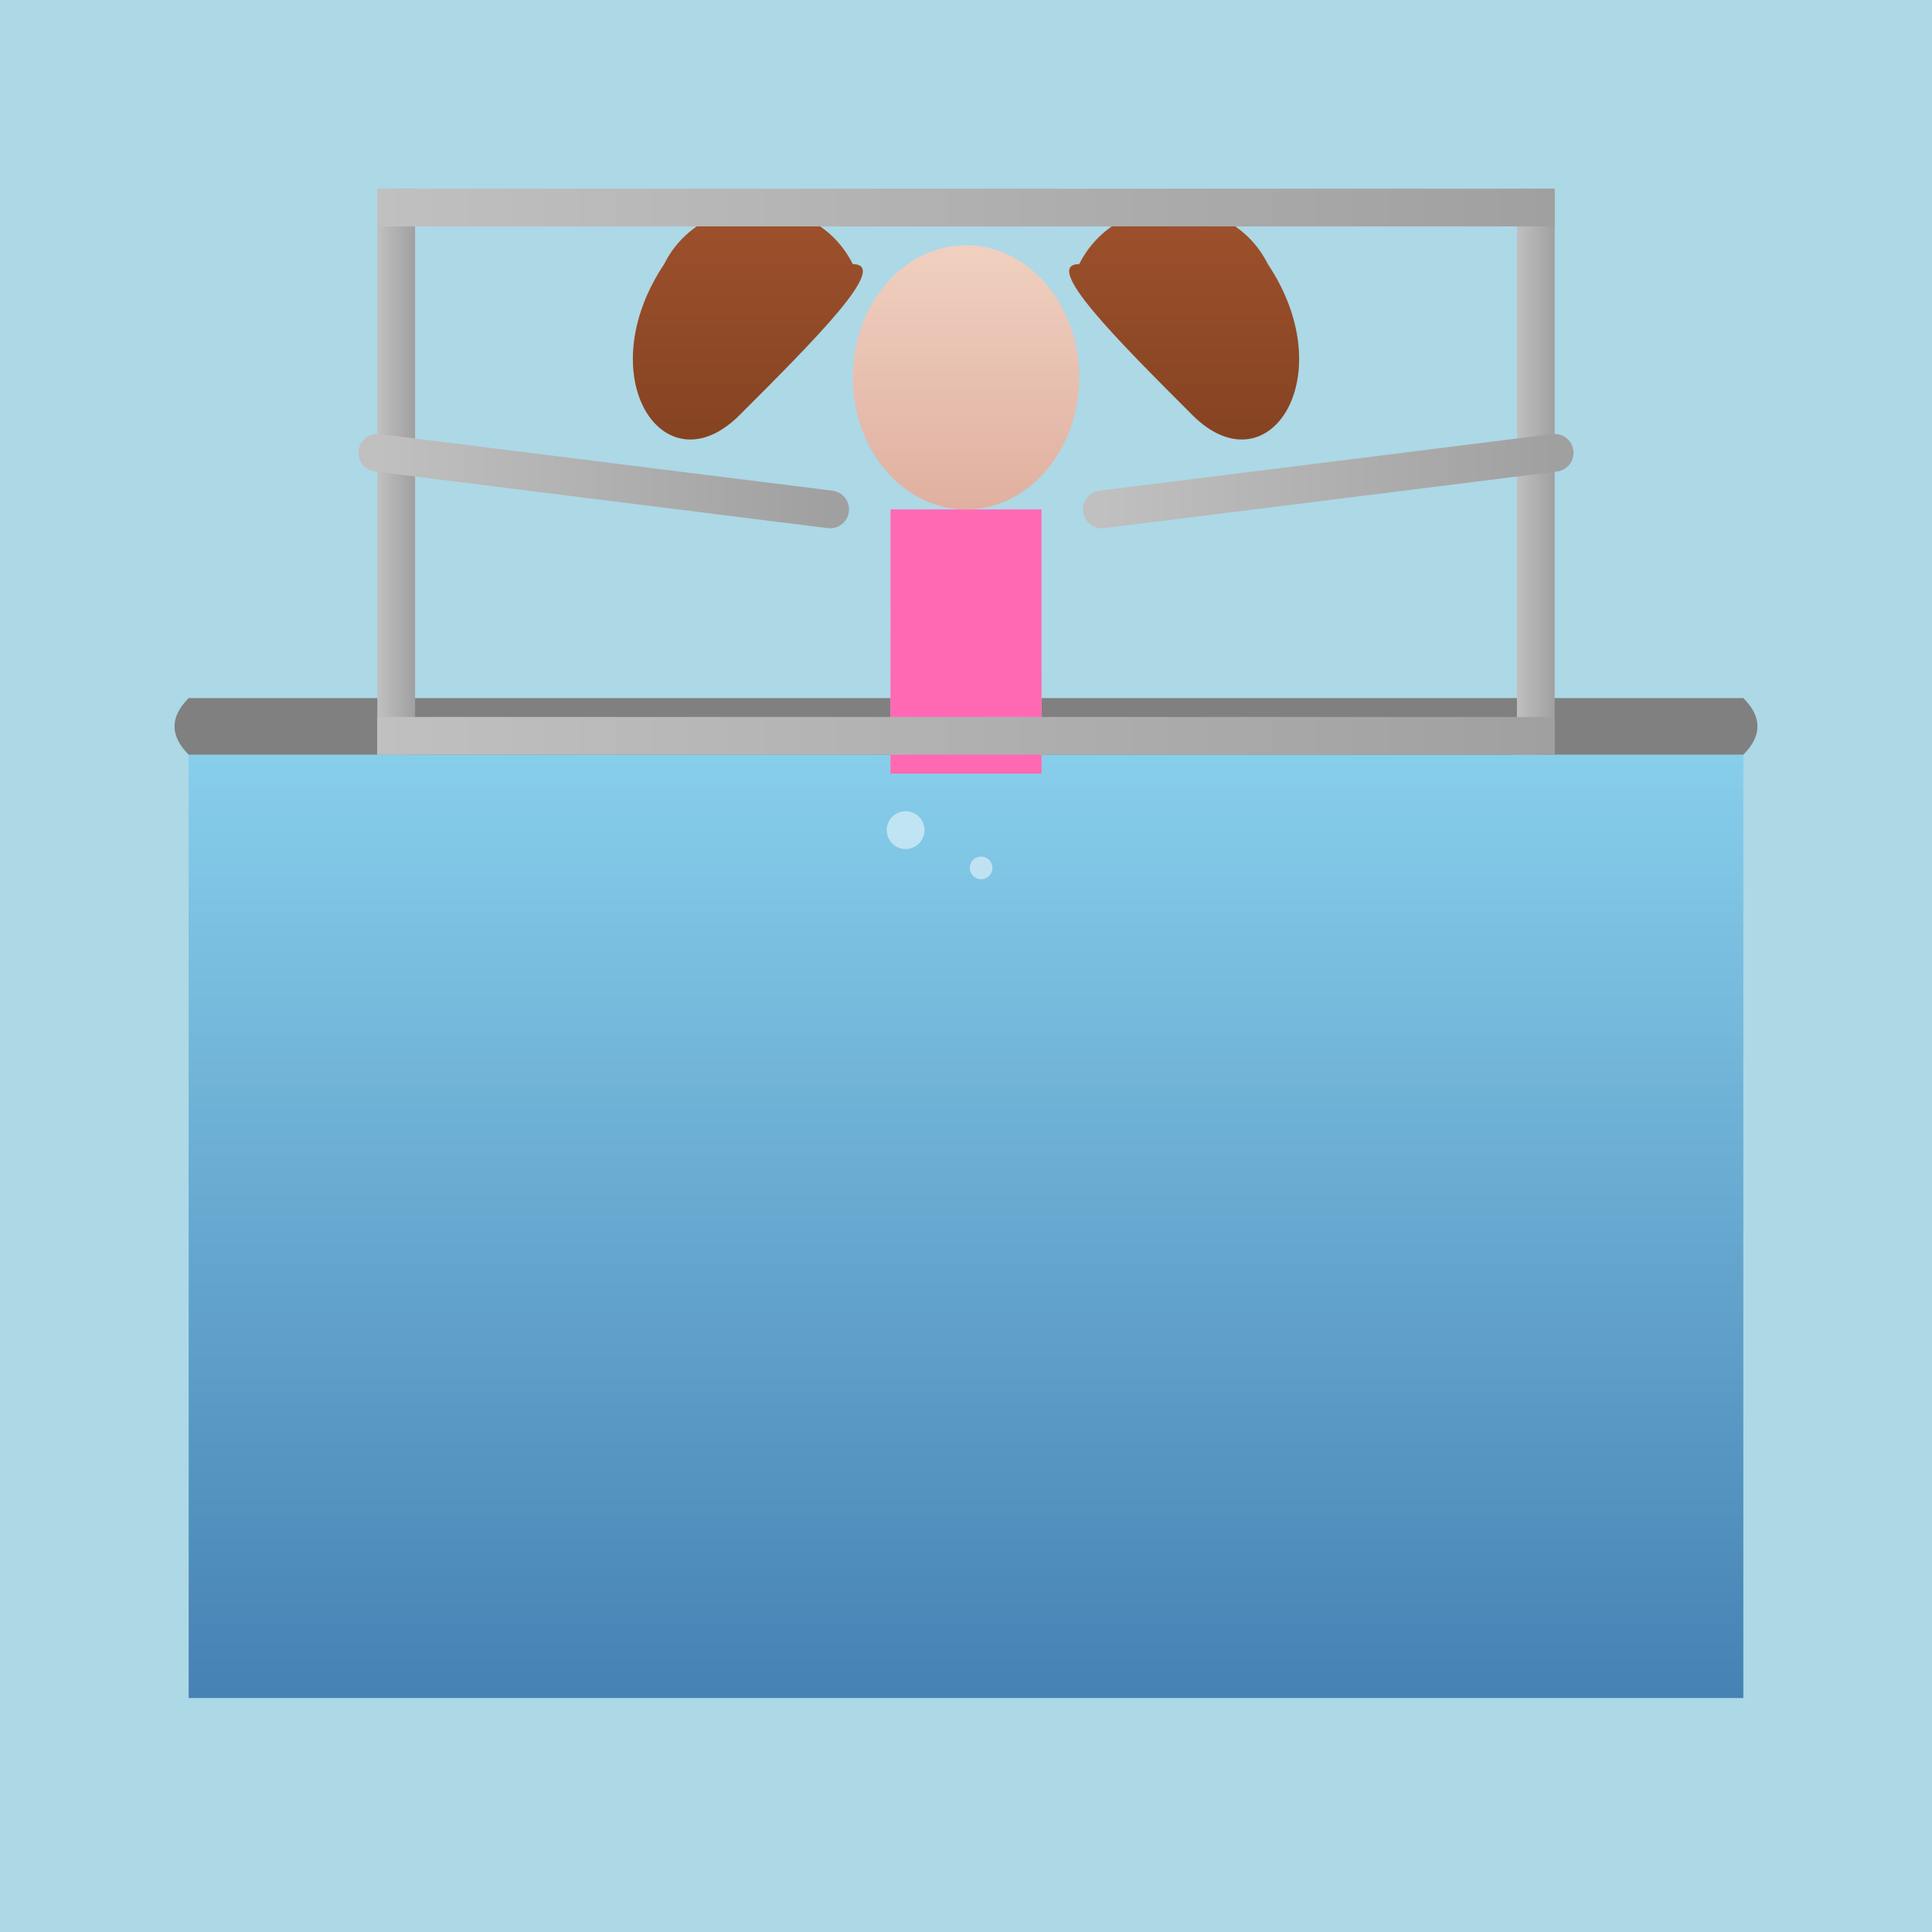 <!--

Generated by DrawGPT.
Free, open source, AI generated images in SVG, PNG, and HTML Canvas format.
https://drawgpt.ai

Created: 2025-07-04T13:31:27+00:00
-->
<svg   viewBox="0 0 512 512" xmlns="http://www.w3.org/2000/svg" xmlns:xlink="http://www.w3.org/1999/xlink">
  <title>Daphne's Pool Mishap</title>
  <desc>Daphne thought she could fly after attaching herself to the pool gate, but physics had other plans. At least the water's nice!</desc>
  <defs>
    <linearGradient id="waterGradient" x1="0%" y1="0%" x2="0%" y2="100%">
      <stop offset="0%" style="stop-color:#87CEEB;stop-opacity:1"/>
      <stop offset="100%" style="stop-color:#4682B4;stop-opacity:1"/>
    </linearGradient>
    <linearGradient id="skinGradient" x1="0%" y1="0%" x2="0%" y2="100%">
      <stop offset="0%" style="stop-color:#F0D0C0;stop-opacity:1"/>
      <stop offset="100%" style="stop-color:#E0B0A0;stop-opacity:1"/>
    </linearGradient>
    <linearGradient id="hairGradient" x1="0%" y1="0%" x2="0%" y2="100%">
      <stop offset="0%" style="stop-color:#A0522D;stop-opacity:1"/>
      <stop offset="100%" style="stop-color:#804020;stop-opacity:1"/>
    </linearGradient>
    <linearGradient id="gateGradient" x1="0%" y1="0%" x2="100%" y2="0%">
      <stop offset="0%" style="stop-color:#C0C0C0;stop-opacity:1"/>
      <stop offset="100%" style="stop-color:#A0A0A0;stop-opacity:1"/>
    </linearGradient>
  </defs>
  <rect id="background" class="background" x="0" y="0" width="512" height="512" fill="#ADD8E6"/>
  <rect id="pool" class="pool" x="50" y="200" width="412" height="250" fill="url(#waterGradient)"/>
  <path id="poolEdge" class="poolEdge" d="M50,200 L462,200 C467,195,467,190,462,185 L50,185 C45,190,45,195,50,200" fill="#808080"/>
  <g id="daphne" class="daphne">
    <ellipse id="head" class="head" cx="256" cy="100" rx="30" ry="35" fill="url(#skinGradient)"/>
    <path id="hair" class="hair" d="M226,70 C216,50,186,50,176,70 C156,100,176,130,196,110 C216,90,236,70,226,70 M286,70 C296,50,326,50,336,70 C356,100,336,130,316,110 C296,90,276,70,286,70" fill="url(#hairGradient)"/>
    <rect id="body" class="body" x="236" y="135" width="40" height="70" fill="url(#skinGradient)"/>
    <rect id="swimsuit" class="swimsuit" x="236" y="135" width="40" height="70" fill="#FF69B4"/>
    <animate attributeName="y" dur="5s" repeatCount="indefinite" values="135;140;135"/>
  </g>
  <g id="gate" class="gate">
    <rect id="gatePostLeft" class="gatePost" x="100" y="50" width="10" height="150" fill="url(#gateGradient)"/>
    <rect id="gatePostRight" class="gatePost" x="402" y="50" width="10" height="150" fill="url(#gateGradient)"/>
    <rect id="gateBarTop" class="gateBar" x="100" y="50" width="312" height="10" fill="url(#gateGradient)"/>
    <rect id="gateBarBottom" class="gateBar" x="100" y="190" width="312" height="10" fill="url(#gateGradient)"/>
    <line id="brokenArmLeft" class="brokenArm" x1="100" y1="120" x2="220" y2="135" stroke="url(#gateGradient)" stroke-width="10" stroke-linecap="round">
      <animate attributeName="x2" dur="5s" repeatCount="indefinite" values="220;210;220"/>
      <animate attributeName="y2" dur="5s" repeatCount="indefinite" values="135;145;135"/>
    </line>
    <line id="brokenArmRight" class="brokenArm" x1="412" y1="120" x2="292" y2="135" stroke="url(#gateGradient)" stroke-width="10" stroke-linecap="round">
      <animate attributeName="x2" dur="5s" repeatCount="indefinite" values="292;302;292"/>
      <animate attributeName="y2" dur="5s" repeatCount="indefinite" values="135;145;135"/>
    </line>
  </g>
  <g id="bubbles" class="bubbles">
    <circle id="bubble1" class="bubble" cx="240" cy="220" r="5" fill="white" opacity="0.5">
      <animate attributeName="cy" dur="5s" repeatCount="indefinite" values="220;170;220"/>
    </circle>
    <circle id="bubble2" class="bubble" cx="260" cy="230" r="3" fill="white" opacity="0.5">
      <animate attributeName="cy" dur="5s" repeatCount="indefinite" values="230;180;230"/>
    </circle>
  </g>
</svg>